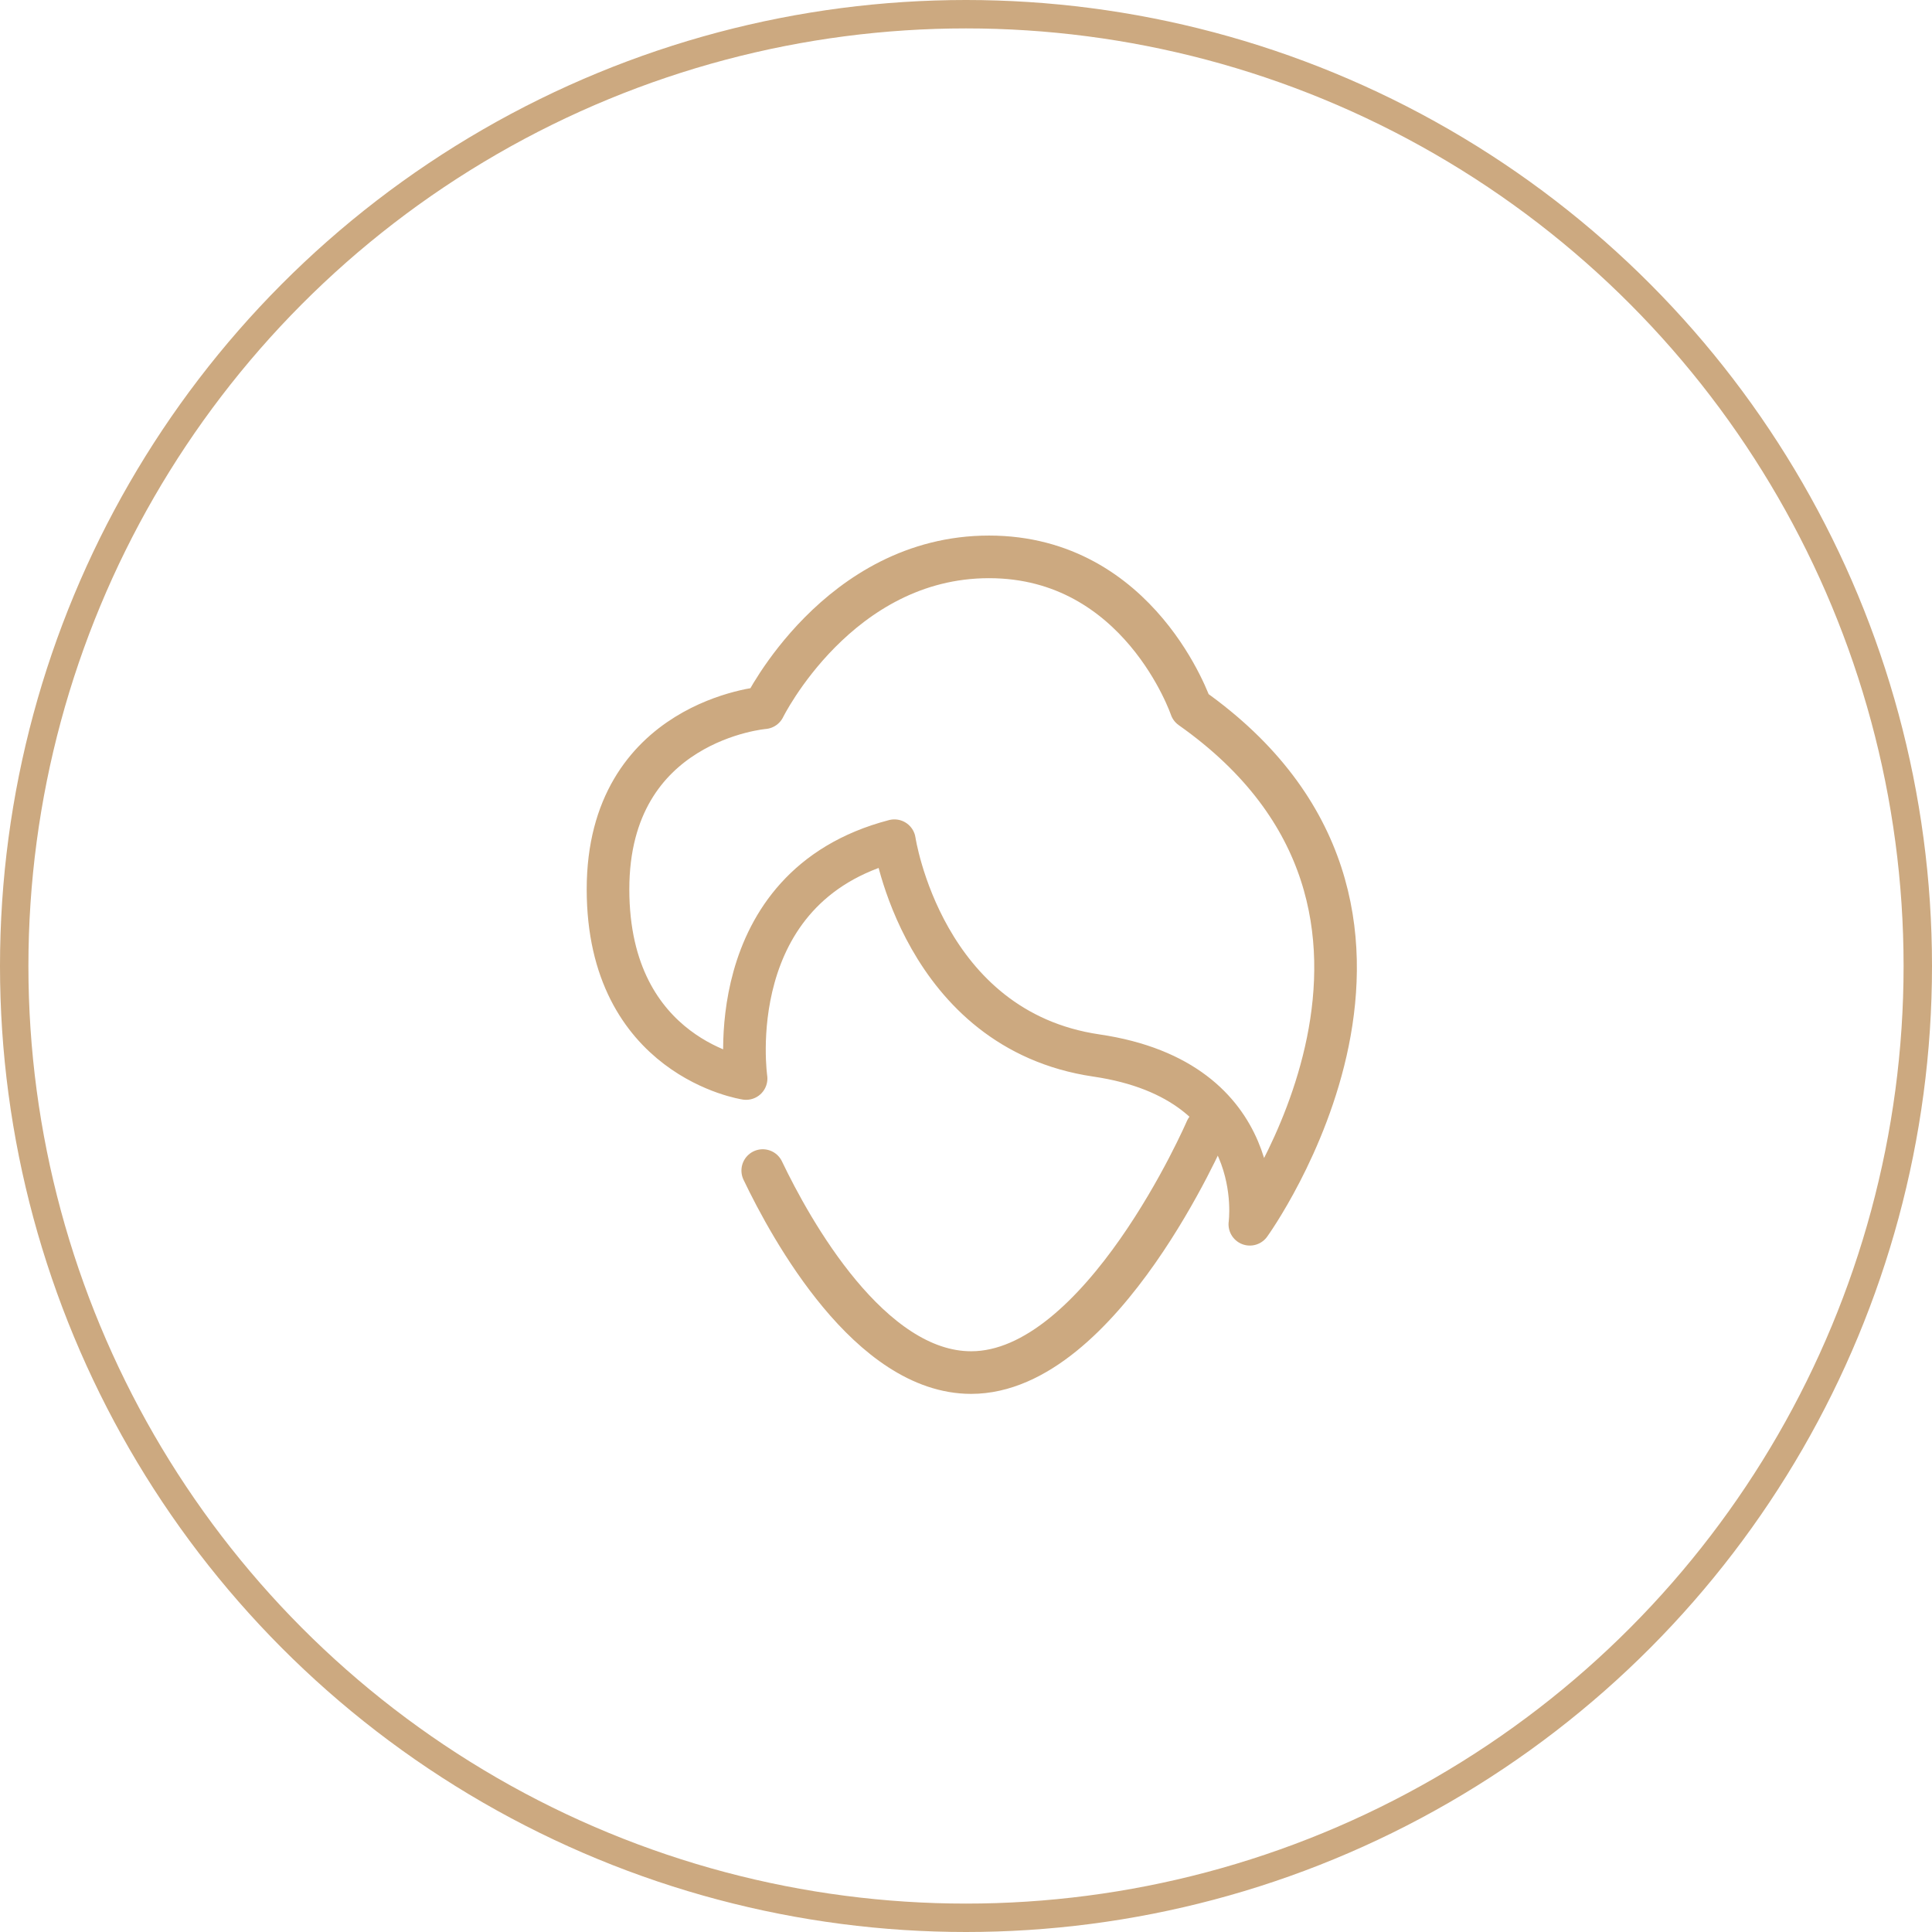 <?xml version="1.0" encoding="UTF-8"?> <svg xmlns="http://www.w3.org/2000/svg" width="68" height="68" viewBox="0 0 68 68" fill="none"> <circle cx="34" cy="34" r="33.5" stroke="#CCA980"></circle> <path d="M31.48 29.59C31.48 29.59 32.47 36.25 38.59 37.15C44.71 38.05 43.99 43.09 43.99 43.09C43.99 43.09 52 32.02 41.92 24.91C41.92 24.91 40.12 19.6 34.81 19.6C29.5 19.6 26.89 24.91 26.89 24.91C26.89 24.91 21.4 25.36 21.4 31.3C21.4 37.24 26.26 37.96 26.26 37.96C26.26 37.96 25.27 31.21 31.48 29.59Z" stroke="#CCA980" stroke-width="1.5" stroke-miterlimit="10" stroke-linecap="round" stroke-linejoin="round"></path> <path d="M42.461 39.76C42.461 39.76 38.771 48.31 34.181 48.31C30.619 48.31 27.847 43.293 26.846 41.2" stroke="#CCA980" stroke-width="1.5" stroke-miterlimit="10" stroke-linecap="round" stroke-linejoin="round"></path> </svg> 